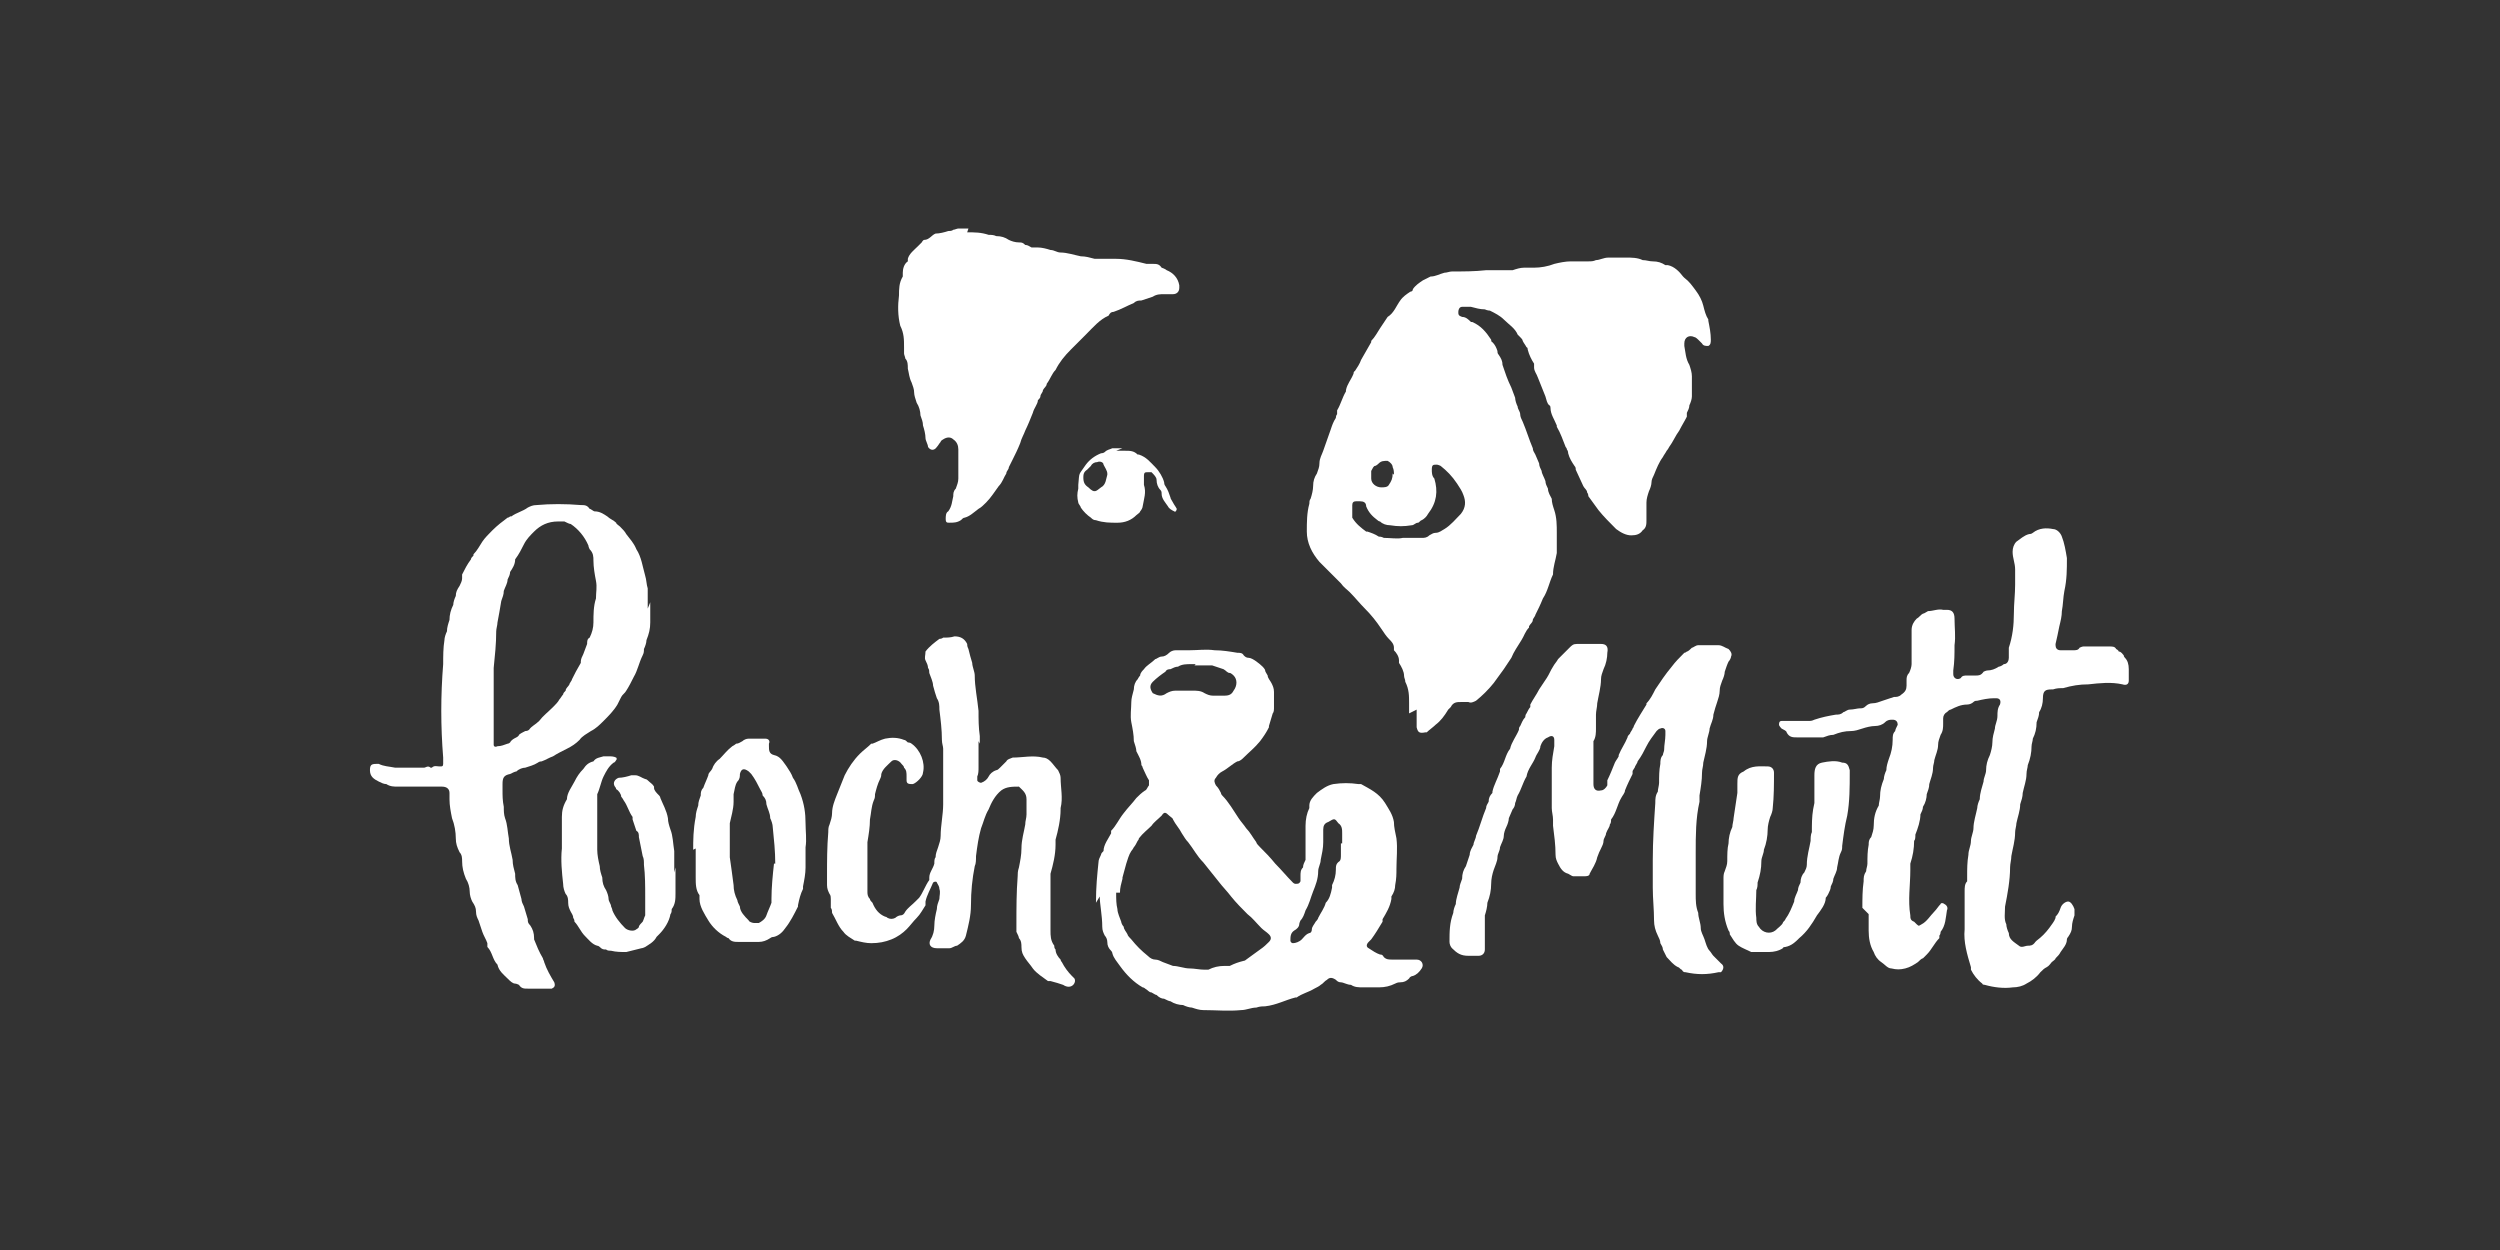 <?xml version="1.0" encoding="UTF-8"?>
<svg xmlns="http://www.w3.org/2000/svg" xmlns:i="http://ns.adobe.com/AdobeIllustrator/10.0/" id="Artwork" version="1.2" viewBox="0 0 198 99">
  <rect x="0" y="0" width="198" height="99" fill="#333333" stroke="none"/>
  <path d="M111.6,56.5c0-.3,0-.5,0-.8,0-.6,0-1.1-.3-1.7,0-.2-.1-.3-.1-.5,0-.3-.2-.7-.4-1,0,0,0-.2,0-.2,0-.3-.2-.6-.4-.8,0,0,0-.1,0-.2,0-.3-.2-.5-.4-.7-.2-.2-.4-.5-.6-.8-.4-.6-.8-1.1-1.3-1.6-.4-.4-.8-.9-1.2-1.3-.2-.2-.5-.4-.7-.7-.3-.3-.5-.5-.8-.8-.2-.2-.5-.5-.7-.7,0,0-.1-.1-.2-.2-.6-.7-1-1.5-1-2.4,0-.7,0-1.5.2-2.2,0-.1,0-.3.1-.4.1-.3.2-.7.2-1,0-.4.1-.7.3-1,.1-.3.2-.5.2-.8,0-.4.2-.7.3-1,.2-.6.4-1.1.6-1.7.1-.3.2-.6.4-.9,0,0,0-.2.1-.3,0-.1,0-.2,0-.3.3-.5.4-1,.7-1.5,0,0,0,0,0-.1.1-.5.4-.8.6-1.3,0,0,0-.2.1-.2.2-.3.4-.6.5-.9.3-.5.5-.9.8-1.4,0,0,0,0,0-.1.3-.3.5-.7.7-1,.2-.3.4-.6.6-.9,0,0,0,0,0,0,.5-.3.7-.9,1-1.3.2-.3.5-.5.8-.7,0,0,.2,0,.2-.2.2-.3.5-.5.8-.7.2-.1.4-.2.6-.3.4,0,.7-.2,1.1-.3.2,0,.4-.1.6-.1.9,0,1.8,0,2.7-.1.6,0,1.2,0,1.8,0,.1,0,.2,0,.3,0,.3-.1.6-.2.9-.2.3,0,.5,0,.8,0,.5,0,1.1-.1,1.6-.3.4-.1.9-.2,1.3-.2.5,0,1,0,1.4,0,.2,0,.4,0,.6-.1.3,0,.6-.2,1-.2.5,0,1,0,1.4,0,.4,0,.9,0,1.3.2.3,0,.5.1.8.1.4,0,.7.1,1,.3,0,0,.1,0,.2,0,.5.1.9.5,1.2.9,0,0,0,0,.1.1.4.3.6.6.9,1,.3.4.5.8.6,1.2.1.4.2.8.4,1.1,0,0,0,0,0,.1.1.5.2,1,.2,1.5,0,.2,0,.4-.2.5-.2,0-.4,0-.5-.2,0,0-.2-.2-.3-.3,0,0-.2-.2-.3-.2-.4-.2-.8,0-.8.5,0,0,0,.1,0,.2.1.5.1,1,.4,1.5.1.3.2.6.2.9,0,.5,0,1.1,0,1.6,0,.2-.1.5-.2.7,0,.2-.1.4-.2.6,0,0,0,.2,0,.3-.2.4-.4.7-.6,1.1-.3.4-.5.9-.8,1.3,0,0-.1.2-.2.3-.1.2-.2.3-.3.5-.3.4-.5.9-.7,1.4-.1.2-.2.4-.2.6,0,.2-.1.5-.2.7-.1.3-.2.6-.2.9,0,.5,0,1,0,1.4,0,.3,0,.6-.3.8-.2.3-.5.4-.9.4-.4,0-.8-.2-1.2-.5-.5-.5-1-1-1.4-1.5-.3-.4-.5-.7-.8-1.1,0,0,0-.2-.1-.3,0-.2-.2-.3-.3-.5,0,0,0,0,0,0-.2-.4-.4-.9-.6-1.3,0-.1,0-.2-.1-.3-.2-.3-.4-.6-.5-1,0,0,0-.2-.1-.3,0,0,0-.1-.1-.2-.2-.5-.4-1.1-.7-1.6,0,0,0,0,0-.1-.2-.5-.5-.9-.5-1.4,0,0,0-.2-.1-.2-.2-.2-.2-.4-.3-.7-.2-.5-.4-1-.6-1.5-.1-.3-.3-.5-.3-.8,0,0,0-.2,0-.3-.2-.3-.4-.7-.5-1.1,0,0,0-.2-.1-.2-.1-.2-.2-.3-.3-.5,0-.1-.1-.2-.2-.3,0,0-.1-.1-.2-.2-.2-.5-.7-.8-1.1-1.2-.3-.3-.7-.5-1.1-.7,0,0-.2,0-.4-.1-.4,0-.7-.1-1.1-.2-.2,0-.5,0-.7,0-.2,0-.3.2-.3.4,0,.2,0,.3.3.4.3,0,.5.2.7.4,0,0,0,0,.1,0,.7.3,1.1.8,1.5,1.4,0,0,0,.2.1.2.2.2.3.4.4.7,0,.1,0,.2.1.3.2.3.3.5.3.8,0,0,0,0,0,0,.2.6.4,1.2.7,1.8.1.3.2.5.3.8,0,.2.1.5.2.7,0,.2.2.4.2.6,0,.2.1.4.2.6.3.7.5,1.4.8,2.1,0,.2.1.3.2.5.1.2.2.5.3.7,0,.2.1.4.2.6,0,.2.2.5.3.8,0,.2.1.4.2.6,0,.3.2.6.3.8,0,.3.1.6.2.9.2.6.2,1.2.2,1.8,0,.4,0,.8,0,1.3,0,.1,0,.2,0,.3-.1.6-.3,1.1-.3,1.7-.3.6-.4,1.3-.8,1.9,0,0,0,0,0,0-.2.5-.4.9-.6,1.3,0,.1-.2.3-.2.4,0,.2-.2.3-.3.5,0,0,0,0,0,.1-.3.3-.4.7-.6,1-.3.5-.6.9-.8,1.4-.2.3-.4.6-.6.9-.3.4-.5.7-.8,1.1-.4.5-.9,1-1.4,1.4-.2.1-.4.2-.6.1-.2,0-.4,0-.6,0-.3,0-.6,0-.8.4,0,0-.1.1-.2.2-.3.5-.6.9-1,1.2-.2.2-.5.4-.7.6,0,0,0,0-.1,0-.5.1-.6,0-.7-.4,0-.1,0-.2,0-.3,0-.4,0-.7,0-1.1,0,0,0,0,0,0ZM111.2,42.6c.5,0,.9,0,1.4,0,.2,0,.4,0,.6-.2.2-.1.3-.2.5-.2.3,0,.5-.2.7-.3.5-.3.9-.8,1.3-1.2.4-.5.4-1,.2-1.5-.1-.3-.3-.6-.5-.9-.4-.6-.8-1-1.3-1.4,0,0-.2-.1-.3-.1-.3,0-.4,0-.4.4,0,.2,0,.5.2.7.3,1,.2,1.9-.5,2.8-.1.2-.3.4-.5.5-.1,0-.2.2-.3.2-.2,0-.3.2-.5.2-.6.1-1.1.1-1.7,0-.3,0-.6-.1-.8-.3,0,0-.1,0-.2-.1-.4-.3-.7-.6-.9-1.1,0-.3-.2-.4-.5-.4,0,0-.2,0-.3,0-.2,0-.3.1-.3.3,0,.3,0,.6,0,.8,0,0,0,.1,0,.2.3.5.7.8,1.1,1.1,0,0,0,0,.1,0,.3.1.6.2.9.4.1,0,.2,0,.4.1.5,0,1.1.1,1.5,0ZM110.4,37.6c0-.2,0-.4-.1-.6,0-.2-.2-.4-.4-.5-.3,0-.5,0-.7.2,0,0-.2.2-.3.2-.1,0-.2.2-.3.4,0,.2,0,.4,0,.6,0,.4.4.7.8.7.2,0,.5,0,.6-.2.2-.3.3-.5.3-.9Z" fill="#fff" stroke-width="0"></path>
  <path d="M86.8,71.5c0-1.3.1-2.2.2-3.2,0-.2.1-.4.2-.6,0-.1.1-.2.2-.3,0-.5.4-1,.6-1.4,0,0,0-.1,0-.2.4-.4.6-.9,1-1.4.3-.4.7-.8,1-1.2.2-.2.4-.4.7-.6.1,0,.2-.3.3-.4,0-.1,0-.2,0-.4-.2-.3-.3-.6-.5-1,0,0,0-.1-.1-.2,0-.4-.2-.7-.4-1.1,0-.2-.1-.5-.2-.8,0-.5-.1-1-.2-1.5-.1-.5,0-1.1,0-1.6,0-.3.1-.6.2-1,0-.3.1-.6.3-.8,0,0,.1-.2.2-.3,0-.2.2-.4.3-.5.2-.3.6-.5.9-.8.1,0,.3-.2.5-.2.2,0,.4-.1.6-.3.1-.1.3-.2.5-.2.4,0,.8,0,1.1,0,.7,0,1.3-.1,2,0,.6,0,1.2.1,1.8.2.2,0,.4,0,.5.2.1.1.2.2.4.2.3,0,.9.5,1.1.7,0,0,.2.2.2.3,0,.1.1.2.2.4,0,.2.2.4.3.6.1.2.2.4.2.7,0,.4,0,.8,0,1.2,0,.2,0,.4-.1.5-.1.3-.2.7-.3,1,0,0,0,0,0,.1-.2.4-.4.7-.7,1.1-.4.5-.9.9-1.3,1.3-.1.1-.3.3-.5.3-.4.2-.8.6-1.2.8-.2.1-.4.3-.5.5-.2.2-.1.4,0,.6.2.2.3.4.4.6,0,0,0,.1.1.2.5.5.9,1.2,1.3,1.8.2.3.4.5.6.8.3.3.5.7.8,1.1,0,.1.2.3.3.4.4.4.8.8,1.2,1.3.5.5.9,1,1.4,1.5,0,0,.1.1.2.1.2,0,.3,0,.4-.2,0-.1,0-.3,0-.4,0-.3,0-.5.2-.7,0-.2.1-.4.2-.6,0-.5,0-1,0-1.6,0-.4,0-.7,0-1.1,0-.5.1-1,.3-1.4,0,0,0-.1,0-.2,0-.4.3-.7.6-1,.4-.3.8-.6,1.3-.7.7-.1,1.3-.1,2,0,0,0,.2,0,.2,0,.7.4,1.4.7,1.9,1.5.3.5.6.9.7,1.5,0,.4.1.8.2,1.3.1.8,0,1.6,0,2.4,0,.4,0,.8-.1,1.3,0,.3-.1.6-.3.9,0,0,0,0,0,.2-.1.6-.4,1.1-.7,1.6,0,0,0,.2,0,.2-.3.5-.6,1-.9,1.4,0,0-.2.2-.2.2-.2.2-.2.4,0,.5.3.2.6.4.9.5.1,0,.2,0,.3.2.2.2.4.2.7.2.3,0,.6,0,.9,0,.3,0,.5,0,.8,0,0,0,.1,0,.2,0,.4,0,.6.4.4.7-.2.3-.4.5-.7.6,0,0-.2,0-.3.2-.2.2-.4.3-.7.3-.1,0-.2,0-.4.1-.4.2-.8.3-1.3.3-.4,0-.8,0-1.2,0-.4,0-.7,0-1-.2-.3,0-.6-.2-.8-.2-.2,0-.3-.1-.4-.2-.3-.2-.5-.2-.7,0-.2.1-.3.3-.5.4-.1.1-.3.2-.5.3-.5.3-1,.4-1.4.7,0,0,0,0-.1,0-.8.2-1.5.6-2.4.7-.2,0-.4,0-.7.1-.4,0-.8.2-1.2.2-1,.1-2,0-3,0-.3,0-.6-.1-.9-.2-.2,0-.5-.1-.7-.2-.3,0-.7-.1-1-.3-.1,0-.3-.1-.5-.2-.2,0-.4-.1-.6-.3-.1,0-.2-.1-.4-.2-.2,0-.3-.2-.5-.3,0,0-.1-.1-.2-.1-.7-.4-1.3-1-1.8-1.7-.2-.3-.5-.6-.6-1,0,0,0-.1-.1-.2-.2-.2-.3-.4-.3-.7,0-.2-.1-.4-.2-.5-.1-.2-.2-.4-.2-.7,0-.9-.2-1.8-.2-2.4ZM88.4,70.7c0,.5,0,.9.1,1.3,0,.3.2.7.3,1,0,.1.1.3.2.4,0,.2.2.4.3.6,0,.1.2.3.3.4.4.5.8.9,1.3,1.3.2.2.4.3.6.3.2,0,.4.1.6.2.3.1.5.2.8.3.4,0,.9.2,1.3.2.4,0,.8.1,1.2.1,0,0,.2,0,.3,0,.4-.2.8-.3,1.3-.3.1,0,.3,0,.4,0,.4-.2.7-.3,1.1-.4,0,0,.1,0,.2-.1.4-.3.7-.5,1.1-.8.3-.2.5-.4.7-.6.2-.2.2-.4,0-.6-.2-.2-.4-.3-.6-.5-.4-.4-.7-.8-1.1-1.1-.4-.4-.9-.9-1.3-1.4-.3-.4-.7-.8-1-1.2-.4-.5-.8-1-1.2-1.5-.5-.5-.8-1.1-1.2-1.6-.2-.2-.3-.4-.5-.7-.2-.4-.5-.7-.7-1.1,0-.1-.2-.2-.3-.3-.3-.3-.4-.3-.6,0-.3.3-.6.5-.8.8-.3.3-.7.6-1,1,0,0,0,.1-.1.2-.1.2-.2.4-.3.5,0,0-.1.2-.2.3-.2.3-.3.7-.4,1-.1.4-.2.7-.3,1.1,0,0,0,0,0,.1-.1.4-.2.7-.2,1.1ZM106.3,66.8s0,0,0,0c0-.3,0-.6,0-.8,0-.3,0-.6-.3-.8,0,0,0,0,0,0-.3-.4-.3-.4-.8-.1-.3.1-.4.3-.4.6,0,.3,0,.6,0,1,0,.5-.1.9-.2,1.4,0,.3-.2.6-.2.9,0,.6-.2,1.1-.4,1.6-.2.5-.3,1-.6,1.5-.1.3-.2.6-.4.8,0,0-.1.2-.1.3,0,.2-.2.4-.4.5-.3.2-.3.5-.3.8,0,.1.1.2.2.2.2,0,.5-.1.7-.3.2-.2.3-.4.6-.5.1,0,.2-.1.2-.3,0-.2.2-.4.3-.6,0,0,.2-.2.2-.3.2-.4.5-.8.6-1.2.3-.3.4-.7.5-1.2,0,0,0-.2,0-.2.2-.4.3-.8.3-1.2,0-.3,0-.5.3-.7.1-.1.1-.3.1-.5,0-.3,0-.6,0-.9ZM94.7,52.6c0,0-.2,0-.4,0-.3,0-.7,0-1,.2-.2,0-.4.1-.6.2-.1,0-.3,0-.4.2-.3.2-.7.5-1,.8-.3.3-.2.6,0,.9.4.2.7.3,1.1,0,.2-.1.4-.2.7-.2.4,0,.9,0,1.3,0,.4,0,.7,0,1,.2.2.1.4.2.7.2.2,0,.5,0,.7,0,.4,0,.7,0,.9-.4.3-.4.3-.9,0-1.2,0,0-.2-.2-.3-.2-.2,0-.3-.2-.5-.3-.3-.1-.6-.2-.9-.3-.2,0-.4,0-.5,0-.3,0-.6,0-.9,0Z" fill="#fff" stroke-width="0"></path>
  <path d="M147.5,71.9c0-.7,0-1.4.1-2.1,0-.3,0-.5.2-.8,0-.2.1-.4.1-.6,0-.5,0-1,.1-1.5,0-.2,0-.4.2-.6.1-.3.2-.6.2-.9,0-.6.1-1.1.4-1.6,0-.2.1-.5.1-.7,0-.5.1-.9.3-1.4,0-.2.1-.5.2-.7,0-.3.1-.6.2-.9.2-.5.3-1,.3-1.5,0-.3,0-.5.2-.7,0-.1.1-.3.2-.5,0-.2-.1-.4-.4-.4-.2,0-.4,0-.6.2-.2.2-.5.3-.8.3-.3,0-.7.1-1,.2-.3.1-.6.2-.9.2-.5,0-.9.1-1.4.3-.3,0-.5.1-.8.2-.7,0-1.4,0-2.1,0-.3,0-.6,0-.8-.4,0-.1-.2-.2-.4-.3,0,0-.2-.2-.2-.3,0-.1,0-.3.2-.3.1,0,.2,0,.4,0,.6,0,1.1,0,1.7,0,.2,0,.3,0,.5-.1.6-.2,1.1-.3,1.7-.4.2,0,.4,0,.6-.2.1,0,.3-.2.5-.2.3,0,.6-.1.8-.1.2,0,.3,0,.5-.2.1-.1.3-.2.5-.2.3,0,.5-.1.8-.2.3-.1.6-.2.9-.3.2,0,.4,0,.6-.2.3-.2.4-.4.4-.7,0-.1,0-.3,0-.4,0-.2,0-.4.2-.6.1-.2.2-.5.2-.7,0-.4,0-.8,0-1.1,0-.5,0-1,0-1.6,0-.4.2-.7.4-.9.2-.1.3-.3.5-.4.1,0,.2-.1.4-.2.4,0,.8-.2,1.2-.1,0,0,.2,0,.3,0,.4,0,.6.2.6.7,0,.7.1,1.4,0,2.1,0,.7,0,1.3-.1,2,0,0,0,.2,0,.3,0,.3.3.5.6.3,0,0,0,0,0,0,.1-.2.3-.2.5-.2.2,0,.4,0,.7,0,.2,0,.4,0,.6-.3,0,0,.2-.1.3-.1.3,0,.6-.1.9-.3.1,0,.3-.1.4-.2.3,0,.4-.3.4-.5,0-.3,0-.5,0-.8.3-.9.4-1.8.4-2.7,0-.8.1-1.5.1-2.3,0-.4,0-.8,0-1.2,0-.5-.2-.9-.2-1.4,0-.3.1-.6.3-.8.3-.2.6-.5,1-.6,0,0,.2,0,.3-.1.5-.4,1.1-.4,1.6-.3.3,0,.6.3.7.6.2.5.3,1.1.4,1.7,0,.9,0,1.7-.2,2.6-.1.5-.1,1.1-.2,1.6,0,.4-.1.8-.2,1.2-.1.5-.2,1-.3,1.4,0,0,0,0,0,.1,0,.2.1.4.4.4,0,0,.1,0,.2,0,.3,0,.6,0,.8,0,.2,0,.4,0,.5-.2,0,0,.2-.1.3-.1.7,0,1.4,0,2.1,0,.2,0,.4,0,.5.2,0,0,.2.1.2.2.2,0,.3.2.4.3,0,0,0,.1.1.2.2.2.3.5.3.9,0,.2,0,.3,0,.5,0,.1,0,.3,0,.4,0,.3-.2.4-.5.3-.9-.2-1.8-.1-2.7,0-.7,0-1.3.1-2,.3-.3,0-.5,0-.8.1,0,0,0,0-.1,0-.5,0-.7.1-.7.7,0,.4-.1.8-.3,1.1,0,.3-.1.5-.2.8,0,.5-.1.9-.3,1.3,0,.2-.1.4-.1.6,0,.5-.1,1-.3,1.5,0,.2-.1.4-.1.7,0,.5-.2,1-.3,1.5,0,.3-.1.6-.2.9,0,.5-.2,1-.3,1.5,0,.2-.1.5-.1.7,0,.7-.2,1.3-.3,1.9,0,.3-.1.6-.1.9,0,1-.2,2.1-.4,3.1,0,.5-.1,1,.1,1.4,0,.2.1.5.2.7,0,.5.4.7.8,1,.2.2.5,0,.7,0,.2,0,.4,0,.6-.3,0,0,0,0,.1-.1.4-.3.7-.6,1-1,.2-.3.4-.5.5-.8,0,0,0,0,0-.1.2-.2.3-.4.4-.7.1-.3.4-.5.6-.5.2,0,.4.3.5.6,0,.1,0,.3,0,.5-.1.3-.2.6-.2.9,0,.3-.1.5-.3.8,0,0-.1.1-.1.2,0,.4-.3.7-.5,1-.1.2-.2.3-.4.5,0,.1-.2.2-.3.3-.1.1-.2.3-.4.4-.2.1-.3.2-.5.4-.3.4-.7.7-1.1.9-.3.2-.7.3-1.1.3-.7.1-1.5,0-2.2-.2,0,0-.2,0-.2-.1-.4-.3-.7-.7-.9-1.1,0,0,0-.1,0-.2-.3-1-.6-2-.5-3,0-1,0-2,0-3,0-.3,0-.6.2-.8,0-.1,0-.3,0-.4,0-.6,0-1.1.1-1.7,0-.4.2-.7.2-1.1,0-.3.2-.7.2-1,0-.5.2-1.1.3-1.6,0-.2.1-.5.2-.7,0-.5.2-1,.3-1.4,0-.3.2-.6.2-.9,0-.4.1-.8.3-1.2.1-.3.2-.7.2-1,0-.4.1-.7.2-1.1,0-.3.2-.6.2-1,0-.3,0-.6.2-.9.1-.3,0-.5-.3-.5,0,0-.1,0-.2,0-.4,0-.9.1-1.3.2-.1,0-.2,0-.3.1-.1.1-.3.2-.5.2-.5,0-.9.2-1.3.4-.1,0-.2.1-.3.2-.2.1-.3.3-.3.5,0,.1,0,.3,0,.4,0,.3,0,.6-.2.9-.1.3-.2.5-.2.8,0,.4-.2.8-.3,1.2,0,.2-.1.4-.1.6,0,.5-.2.9-.3,1.3,0,.3-.1.5-.2.8,0,.3-.1.7-.3,1,0,.2-.1.4-.2.6,0,.5-.2,1.1-.4,1.6,0,.2,0,.4-.1.5,0,.6-.1,1.2-.3,1.8,0,.1,0,.3,0,.5,0,1.2-.2,2.4,0,3.6,0,.2,0,.4.3.5,0,0,.1.1.2.2.2.2.2.1.4,0,.4-.2.7-.7,1-1,.2-.2.3-.4.5-.6,0-.1.2-.1.3,0,.2.1.3.3.2.5-.1.6-.1,1.2-.5,1.7,0,0,0,.2-.1.3,0,0,0,.1,0,.2-.4.4-.6.9-1,1.3,0,0-.2.2-.3.3-.1,0-.3.2-.4.3-.3.2-.6.4-1,.5-.4.1-.7.1-1.1,0-.3,0-.5-.3-.8-.5-.3-.2-.5-.5-.6-.8,0,0,0,0,0,0-.3-.5-.4-1.1-.4-1.7,0-.4,0-.9,0-1.3,0,0,0,0,0,0Z" fill="#fff" stroke-width="0"></path>
  <path d="M51.5,47.7c0,.6,0,1.1,0,1.6,0,.5-.1.9-.3,1.4,0,.2-.1.5-.2.7,0,.2,0,.3-.1.5-.3.6-.4,1.2-.7,1.7-.2.4-.4.8-.6,1.1-.1.2-.3.3-.4.5-.1.2-.2.4-.3.6-.3.5-.7.9-1.1,1.3-.3.3-.6.6-1,.8-.3.2-.7.4-.9.7-.3.3-.6.5-1,.7-.4.2-.8.4-1.1.6-.3.1-.6.3-.9.4,0,0-.2,0-.3.1-.3.2-.7.3-1,.4-.2,0-.5.1-.7.3-.1,0-.3.1-.5.2-.5.1-.6.3-.6.8,0,.2,0,.4,0,.5,0,.4,0,.8.1,1.3,0,.3,0,.6.1.9.2.5.2,1.1.3,1.6,0,.6.2,1.1.3,1.7,0,.4.1.7.2,1.1,0,.3,0,.6.2.9.1.4.2.7.3,1.1,0,.2.1.4.2.6.1.3.2.7.3,1,0,.2,0,.3.2.5.2.3.3.6.3,1,0,0,0,0,0,.1.2.5.4,1,.7,1.5,0,.1.1.2.1.3.2.6.5,1.1.8,1.6.1.3,0,.4-.2.5-.1,0-.3,0-.4,0-.3,0-.7,0-1,0-.2,0-.4,0-.5,0-.3,0-.5,0-.7-.3,0,0-.2-.1-.3-.1-.2,0-.4-.2-.6-.4-.3-.3-.7-.6-.8-1.1-.4-.4-.4-1-.8-1.4,0,0,0-.1,0-.2,0,0,0,0,0-.1-.1-.3-.3-.6-.4-.9-.1-.3-.2-.6-.3-.9-.1-.2-.2-.4-.2-.7,0-.3-.1-.5-.3-.8-.1-.2-.2-.5-.2-.8,0-.3-.1-.7-.3-1-.2-.5-.3-.9-.3-1.4,0-.2,0-.5-.2-.7-.2-.4-.3-.7-.3-1.1,0-.5-.1-1.1-.3-1.6-.1-.5-.2-1-.2-1.5,0-.2,0-.3,0-.5,0-.3-.2-.5-.6-.5-.2,0-.4,0-.6,0-1,0-1.9,0-2.9,0-.3,0-.6,0-.9-.2-.2,0-.4-.1-.6-.2-.4-.2-.7-.4-.7-.9,0-.4.1-.5.5-.5,0,0,.2,0,.2,0,.4.2.8.2,1.3.3.3,0,.6,0,.9,0,.3,0,.6,0,1,0,.2,0,.3,0,.4,0,.1,0,.3-.2.5,0,0,0,.1,0,.1,0,.2-.2.4-.1.6-.1,0,0,0,0,.1,0,.1,0,.2,0,.2-.2,0-.2,0-.3,0-.5-.2-2.5-.2-4.9,0-7.4,0-.6,0-1.3.1-1.9,0-.2.1-.5.2-.7,0-.3.1-.6.2-.9,0-.4.1-.8.3-1.2,0-.2.1-.5.2-.7,0-.3.1-.5.3-.8.1-.2.2-.4.2-.6,0,0,0-.2,0-.3.2-.4.4-.8.7-1.2,0-.1.1-.2.2-.3,0,0,0,0,0-.1.3-.3.5-.7.7-1,.2-.3.5-.6.8-.9.4-.4.8-.7,1.2-1,0,0,.1,0,.2-.1,0,0,0,0,.1,0,.4-.3.9-.4,1.3-.7.2-.1.4-.2.7-.2,1.1-.1,2.3-.1,3.5,0,.3,0,.5,0,.7.3.1,0,.3.2.4.2.4,0,.7.2,1,.4.2.2.5.3.7.5,0,.1.2.2.3.3.2.2.4.4.5.6.3.4.6.7.8,1.2,0,0,0,0,0,0,.4.6.5,1.4.7,2.1.1.3.1.7.2,1,0,.5,0,1.1,0,1.6ZM44.2,41.3c-.8,0-1.4.3-1.9.8-.3.3-.6.6-.8,1-.2.4-.4.8-.7,1.2,0,0,0,0,0,0,0,.4-.2.7-.4,1,0,.2-.1.4-.2.6,0,.3-.2.6-.3.9,0,.3-.1.5-.2.8-.1.6-.2,1.2-.3,1.7,0,.2-.1.5-.1.7,0,1-.1,1.9-.2,2.9,0,1.9,0,3.8,0,5.7,0,.1,0,.3,0,.4,0,.1.1.2.3.1.3,0,.5-.1.8-.2,0,0,.1,0,.2-.1.1-.2.3-.3.5-.4,0,0,.2-.1.2-.2.1-.1.3-.2.5-.3,0,0,.2,0,.3-.1.2-.3.5-.4.8-.7.3-.4.7-.7,1.1-1.1.2-.2.4-.4.5-.6.1-.1.2-.3.3-.4,0-.1.1-.2.2-.3,0-.2.2-.3.3-.5,0-.1.2-.3.2-.4.2-.4.4-.8.7-1.3,0,0,0,0,0-.1,0-.2.1-.4.2-.6.1-.3.2-.5.3-.8,0-.2,0-.4.2-.5.2-.4.3-.8.3-1.2,0-.6,0-1.3.2-1.9,0-.5.1-.9,0-1.4-.1-.5-.2-1.1-.2-1.6,0-.3,0-.6-.3-.9,0,0-.1-.2-.1-.3-.3-.7-.8-1.3-1.4-1.7-.1,0-.3-.1-.5-.2-.2,0-.4,0-.7,0Z" fill="#fff" stroke-width="0"></path>
  <path d="M76.6,18.4c.6,0,1.1,0,1.7.2.2,0,.4,0,.6.1.4,0,.7.1,1,.3.2.1.5.2.8.2.2,0,.3,0,.5.2.2,0,.3.1.5.2.2,0,.3,0,.5,0,.3,0,.7.1,1,.2.3,0,.5.2.8.2.5,0,1.1.2,1.6.3.4,0,.7.1,1.1.2.6,0,1.1,0,1.7,0,.8,0,1.6.2,2.4.4.2,0,.3,0,.5,0,.3,0,.5,0,.7.3,0,0,.3.1.4.2.5.2.9.6,1,1.2,0,0,0,.1,0,.2,0,.3-.2.5-.5.5-.2,0-.4,0-.7,0-.3,0-.6,0-.9.2-.3.1-.6.2-.9.3-.2,0-.4,0-.6.2,0,0,0,0,0,0-.5.2-1,.5-1.6.7-.2,0-.3.1-.4.3,0,0,0,0,0,0-.7.3-1.2.9-1.8,1.5-.4.4-.8.8-1.2,1.2-.5.5-.9,1-1.2,1.6,0,0,0,0,0,0-.3.3-.4.7-.7,1.1,0,.2-.2.3-.3.5,0,.2-.2.3-.2.5,0,.1-.1.2-.2.3,0,.3-.3.6-.4,1-.2.5-.4,1-.6,1.4-.1.3-.3.6-.4,1-.2.5-.4.9-.6,1.3-.1.2-.2.4-.3.6,0,.2-.2.3-.2.5-.2.3-.3.7-.6,1-.3.4-.6.9-1,1.3-.2.2-.4.4-.6.5-.4.3-.7.6-1.1.7-.1,0-.2.1-.3.2-.3.2-.6.2-.9.2-.2,0-.3,0-.3-.3,0-.2,0-.5.2-.6.3-.4.3-.8.4-1.2,0-.2,0-.4.2-.6.1-.3.2-.5.2-.8,0-.8,0-1.5,0-2.3,0-.3-.1-.6-.4-.8-.2-.2-.5-.2-.8,0,0,0-.2.1-.2.2-.1.1-.2.3-.3.4-.2.3-.5.3-.7,0,0-.2-.2-.5-.2-.7,0-.3-.1-.7-.2-1,0-.3-.1-.5-.2-.8,0-.3-.1-.7-.3-1-.1-.3-.2-.6-.2-.8,0-.3-.1-.5-.2-.8-.2-.4-.2-.7-.3-1.1,0-.3,0-.6-.2-.8,0-.1-.1-.3-.1-.4,0-.2,0-.4,0-.5,0-.6,0-1.1-.3-1.7-.2-.8-.2-1.6-.1-2.4,0-.5,0-1,.3-1.5,0,0,0-.2,0-.3,0-.3.1-.7.4-.9,0,0,0-.1,0-.2.1-.4.5-.7.8-1,0,0,.2-.2.3-.3,0,0,.1-.2.2-.2.4,0,.6-.4.9-.5.3,0,.7-.1,1-.2.1,0,.3,0,.4-.1.1,0,.3-.1.4-.1.3,0,.6,0,.8,0Z" fill="#fff" stroke-width="0"></path>
  <path d="M130.9,68.1c0-1.5.1-3,.2-4.5,0-.3,0-.6.2-.9,0-.2.1-.5.1-.7,0-.5,0-1,.1-1.5,0-.2,0-.5.2-.7,0-.1.1-.3.1-.4,0-.4.1-.8.1-1.2,0-.1,0-.2,0-.3,0-.2-.2-.3-.4-.2-.1,0-.2.1-.3.2-.3.4-.6.8-.8,1.2-.2.4-.4.8-.7,1.2,0,.1-.1.2-.2.4,0,.1-.2.3-.2.4,0,0,0,.1,0,.2-.2.4-.4.8-.6,1.3,0,.2-.2.4-.3.6-.3.5-.4,1.2-.8,1.7,0,.1,0,.3-.1.4,0,.2-.2.4-.3.7,0,.2-.2.4-.2.6,0,.2-.1.4-.2.6-.1.2-.2.4-.3.7-.1.5-.4.9-.6,1.3,0,.2-.3.2-.4.2-.3,0-.6,0-.9,0-.1,0-.2-.1-.4-.2-.4-.1-.6-.4-.8-.8-.1-.2-.2-.4-.2-.7,0-.8-.1-1.5-.2-2.3,0-.2,0-.4,0-.5,0-.3-.1-.6-.1-.9,0-.5,0-1,0-1.5,0-.3,0-.5,0-.8,0-.2,0-.3,0-.5,0-.1,0-.3,0-.4,0-.6.1-1.1.2-1.7,0-.2,0-.3,0-.5,0-.3-.2-.4-.5-.2-.3.1-.5.4-.6.7,0,.3-.3.6-.4.9-.2.5-.6.9-.7,1.5,0,0,0,0,0,0-.3.5-.4,1-.7,1.5-.1.2-.1.4-.2.6,0,.2-.1.4-.2.5-.1.2-.2.5-.3.7,0,.2-.1.5-.2.7-.1.2-.2.5-.2.7,0,.3-.2.6-.3.9,0,.3-.2.5-.2.8,0,.3-.2.7-.3,1-.1.3-.2.7-.2,1.1,0,.5-.1,1-.3,1.5,0,.3-.1.7-.2,1,0,.8,0,1.7,0,2.5,0,0,0,.1,0,.2,0,.3-.2.5-.5.5-.1,0-.3,0-.4,0-.1,0-.3,0-.4,0-.6,0-.9-.2-1.3-.6-.1-.1-.2-.3-.2-.5,0-.8,0-1.5.3-2.3,0-.2.1-.5.2-.7,0-.4.2-.9.3-1.3,0-.2.1-.4.2-.7,0-.4.1-.7.3-1,.1-.3.2-.6.3-.9,0-.3.2-.6.3-.8,0-.2.2-.5.2-.7,0,0,0,0,0,0,.3-.7.5-1.5.8-2.2,0-.2.1-.3.2-.5,0-.3.1-.5.3-.7,0,0,0,0,0-.1.1-.5.4-1,.6-1.6,0,0,0-.1,0-.2.4-.5.4-1.1.8-1.6,0,0,0,0,0,0,.1-.5.5-1,.7-1.5,0-.1,0-.2.1-.3.1-.2.2-.5.4-.7,0,0,0-.2.1-.3.1-.2.2-.4.3-.5,0,0,0-.1,0-.2.2-.4.5-.8.7-1.2.2-.3.4-.6.6-.9.2-.3.3-.6.5-.9.1-.2.3-.4.4-.6.3-.3.6-.6.9-.9.2-.2.3-.3.6-.3.6,0,1.3,0,1.9,0,.4,0,.6.2.5.7,0,.4-.1.9-.3,1.3-.1.3-.2.5-.2.8,0,.6-.2,1.3-.3,1.9,0,.3-.1.6-.1.9,0,.4,0,.8,0,1.1,0,.3,0,.7-.2,1,0,.1,0,.3,0,.4,0,.2,0,.5,0,.7,0,.3,0,.6,0,.9,0,.5,0,1,0,1.4,0,.4.2.6.6.5.2,0,.4-.2.5-.4,0,0,0-.2,0-.2,0,0,0-.1,0-.2.2-.4.4-.9.6-1.4.1-.2.2-.3.3-.5,0,0,0,0,0-.1.2-.5.5-.9.7-1.4,0-.1.1-.2.2-.3,0-.1.2-.3.2-.4,0,0,.1-.1.1-.2.3-.6.7-1.2,1-1.7,0,0,0,0,0-.1.3-.3.5-.7.7-1.1.4-.6.8-1.2,1.3-1.8.3-.4.6-.7,1-1.1,0,0,.1,0,.2-.1.1,0,.3-.2.4-.3.1,0,.3-.2.5-.2.5,0,1,0,1.6,0,.3,0,.5.2.8.3.2.2.3.4.2.6,0,.1-.1.3-.2.4-.1.2-.2.5-.3.8,0,.2-.1.5-.2.7-.1.3-.2.5-.2.8,0,.3-.1.6-.2.9-.1.3-.2.6-.3,1,0,.4-.2.7-.3,1.1,0,.3-.2.7-.2,1,0,.6-.2,1.2-.3,1.7,0,.3-.1.5-.1.8,0,.6-.1,1.2-.2,1.8,0,.2,0,.3,0,.5-.3,1.3-.3,2.7-.3,4,0,1.1,0,2.2,0,3.3,0,.5,0,1,.2,1.5,0,.4.2.8.2,1.2,0,.3.2.6.3.9.1.3.2.7.4.9.1.1.2.3.3.4.2.2.4.4.6.6.3.2.2.5,0,.7,0,0-.2,0-.2,0-.9.2-1.7.2-2.6,0-.1,0-.2,0-.3-.2-.1,0-.2-.2-.3-.2-.4-.2-.6-.5-.9-.8-.1-.2-.2-.4-.3-.6,0-.2-.1-.3-.2-.5,0-.2-.1-.4-.2-.6-.2-.4-.3-.8-.3-1.2,0-.9-.1-1.7-.1-2.6,0-.8,0-1.5,0-2.3,0,0,0,0,0,0Z" fill="#fff" stroke-width="0"></path>
  <path d="M77.5,58.7c0,.7,0,1.4,0,2.1,0,.2,0,.5-.1.7,0,0,0,.2,0,.3,0,.1.2.2.3.2.3-.1.5-.3.6-.5.1-.2.3-.4.6-.5.1,0,.2-.1.3-.2.2-.2.3-.3.5-.5.1-.2.3-.2.5-.3.8,0,1.6-.2,2.4,0,.2,0,.4.1.6.3.2.2.4.5.6.7.1.2.2.4.2.6,0,.8.2,1.6,0,2.4,0,0,0,0,0,.1,0,.8-.2,1.7-.4,2.4,0,.1,0,.2,0,.4,0,.8-.2,1.6-.4,2.3,0,.2,0,.4,0,.7,0,1.3,0,2.6,0,3.8,0,.4,0,.8.3,1.2,0,.1,0,.2.1.3,0,.3.2.6.4.8,0,0,0,.1.1.2.2.4.5.8.8,1.1,0,0,.1.1.2.2.1.2,0,.4-.1.5-.2.2-.5.2-.8,0-.3-.1-.6-.2-1-.3,0,0-.1,0-.2,0-.4-.3-.9-.6-1.2-1-.2-.3-.4-.5-.6-.8-.2-.3-.3-.5-.3-.9,0-.2,0-.5-.2-.7,0-.1-.1-.3-.2-.5,0-.2,0-.4,0-.6,0-1.3,0-2.5.1-3.8,0-.2,0-.4.1-.7.1-.5.2-1,.2-1.5,0-.7.2-1.3.3-1.9,0-.3.1-.5.1-.8,0-.4,0-.8,0-1.2,0-.5-.3-.7-.6-1,0,0,0,0,0,0-.5,0-1,0-1.4.3-.5.4-.8,1-1,1.5-.3.5-.4,1-.6,1.5-.2.7-.3,1.4-.4,2.2,0,.3,0,.6-.1.8-.2,1-.3,2-.3,3.1,0,.8-.2,1.6-.4,2.4-.1.4-.4.6-.7.8-.2,0-.4.2-.6.2,0,0-.1,0-.2,0-.3,0-.5,0-.8,0-.5,0-.7-.3-.5-.7.2-.3.3-.7.3-1.1,0-.4.1-.9.2-1.3,0-.3.1-.5.2-.8,0-.3.1-.5,0-.8,0-.2-.1-.3-.2-.5,0-.1-.2-.1-.3,0-.2.5-.5,1-.6,1.5,0,0,0,.2,0,.3-.2.3-.4.7-.7,1-.3.3-.5.6-.8.9-.3.3-.7.6-1.2.8-.5.2-1,.3-1.6.3-.4,0-.8-.1-1.2-.2,0,0,0,0-.1,0-.3-.2-.7-.4-.9-.7-.4-.4-.6-1-.9-1.5,0-.1,0-.3-.1-.4,0-.2,0-.4,0-.7,0-.1,0-.3-.1-.4-.1-.2-.2-.4-.2-.7,0-.3,0-.6,0-.8,0-1.1,0-2.2.1-3.4,0-.2,0-.4.1-.6.1-.3.2-.6.2-.9,0-.5.2-1,.4-1.5.2-.5.4-1,.6-1.5.3-.6.7-1.2,1.2-1.7.3-.3.6-.5.9-.8,0,0,0,0,.1,0,.3-.1.6-.3,1-.4.5-.1,1-.1,1.5.1.1,0,.2.1.3.2,0,0,.2,0,.3.1.7.5,1.1,1.5.9,2.3,0,.3-.5.8-.8.9-.3,0-.5,0-.5-.3,0-.1,0-.2,0-.3,0-.3,0-.5-.2-.7,0-.1-.1-.2-.2-.3-.2-.3-.6-.4-.8-.2-.3.3-.7.6-.8,1,0,.1,0,.2-.1.4-.2.4-.3.8-.4,1.2,0,.2,0,.3-.1.5-.2.5-.2,1-.3,1.5,0,.6-.1,1.2-.2,1.8,0,1,0,2,0,3.1,0,.2,0,.5,0,.8,0,.2,0,.4.2.6,0,.1.1.2.2.3.2.5.5.9,1,1.1,0,0,.1,0,.2.1.2.1.4.1.6,0,.1-.1.3-.2.4-.2.2,0,.3-.1.4-.3.2-.3.5-.5.8-.8,0,0,.2-.2.3-.3.3-.4.5-1,.8-1.4,0,0,0,0,0-.2,0-.4.3-.7.4-1.1,0-.2,0-.4.1-.5,0-.3.1-.5.2-.8.1-.3.2-.6.2-.9,0-.8.2-1.7.2-2.5,0-.1,0-.2,0-.3,0-.3,0-.5,0-.8,0-.2,0-.5,0-.7,0-.7,0-1.3,0-2,0-.2,0-.4,0-.6,0-.2-.1-.4-.1-.7,0-.8-.1-1.6-.2-2.4,0-.3,0-.6-.2-.9-.1-.3-.2-.6-.3-1,0-.3-.2-.7-.3-1,0-.1,0-.3-.1-.4,0-.2-.1-.4-.2-.6-.1-.2,0-.4,0-.7.3-.4.7-.7,1.1-1,0,0,.2,0,.3-.1.3,0,.6,0,.9-.1.5,0,.8.2,1,.6,0,.1,0,.2.1.4.1.4.2.8.3,1.1,0,.3.2.7.2,1,0,.9.2,1.8.3,2.8,0,.7,0,1.3.1,2,0,.2,0,.4,0,.6,0,0,0,0,0,0Z" fill="#fff" stroke-width="0"></path>
  <path d="M54.9,67.3c0-.7,0-1.6.2-2.6,0-.3.1-.6.2-.9,0-.3.1-.5.2-.8,0-.2,0-.4.2-.6.1-.3.3-.7.4-1,0-.2.2-.3.3-.5.1-.3.3-.6.6-.8.3-.3.6-.7,1-1,0,0,.2-.1.3-.2.2,0,.3-.1.5-.2.1-.1.3-.2.5-.2.4,0,.9,0,1.3,0,.3,0,.4.2.3.4,0,0,0,.1,0,.2,0,.3,0,.6.4.7.5.1.7.5,1,.9.2.3.4.6.5.9.3.4.4.9.6,1.3.3.8.4,1.5.4,2.3,0,.6.1,1.3,0,1.9,0,.5,0,1,0,1.6,0,.5-.1,1-.2,1.5,0,0,0,.2,0,.2-.2.4-.3.8-.4,1.3,0,0,0,0,0,.1-.3.6-.6,1.2-1,1.7-.2.3-.5.6-.9.7,0,0-.2,0-.3.1-.3.2-.6.3-.9.3-.5,0-1,0-1.6,0-.3,0-.6,0-.8-.3,0,0-.1,0-.2-.1-.6-.3-1.1-.8-1.4-1.3-.3-.5-.7-1.1-.7-1.7,0-.1,0-.2,0-.3-.3-.4-.3-.9-.3-1.4,0-.7,0-1.4,0-2.3ZM61.4,68.4c0-1-.1-1.9-.2-2.9,0-.2-.1-.5-.2-.7,0-.4-.2-.7-.3-1.1,0-.3-.1-.5-.3-.7,0-.2-.1-.3-.2-.5-.2-.4-.4-.8-.7-1.2,0,0-.1-.1-.2-.2-.4-.3-.6-.2-.7.2,0,.2,0,.4-.2.6-.2.3-.2.6-.3,1,0,.2,0,.4,0,.6,0,.6-.2,1.2-.3,1.7,0,.9,0,1.8,0,2.7.1.7.2,1.4.3,2.2,0,.4.1.8.3,1.2,0,.1.1.3.2.5,0,.4.4.8.7,1.1,0,.1.3.2.4.2.1,0,.3,0,.4,0,.2-.1.5-.3.6-.6.1-.3.3-.7.4-1,0-.1,0-.2,0-.3,0-.9.1-1.9.2-2.8Z" fill="#fff" stroke-width="0"></path>
  <path d="M53.5,68.7c0,.7,0,1.4,0,2,0,.5,0,.9-.3,1.3,0,.1,0,.3-.1.4-.1.6-.5,1.2-.9,1.6,0,0-.1.1-.2.2-.2.4-.6.6-.9.8,0,0-.2.1-.3.1-.4.1-.8.2-1.2.3-.4,0-.8,0-1.2-.1-.1,0-.3,0-.4-.1-.2,0-.3,0-.5-.2,0,0-.1-.1-.2-.1-.4-.1-.7-.5-1-.8-.3-.3-.5-.8-.8-1.1,0,0,0-.2-.1-.3,0-.2-.1-.3-.2-.5-.1-.2-.2-.4-.2-.7,0-.2,0-.5-.2-.7-.1-.2-.2-.5-.2-.8-.1-.9-.2-1.9-.1-2.8,0-.8,0-1.7,0-2.5,0-.5.1-.9.4-1.4,0,0,0,0,0,0,0-.5.4-1,.6-1.4.2-.4.4-.7.7-1,.2-.3.4-.5.8-.6,0,0,0,0,0,0,.2-.3.5-.3.8-.4.1,0,.3,0,.4,0,.2,0,.4,0,.6.1,0,0,.1.1,0,.2,0,0-.1.2-.2.2-.4.3-.6.7-.8,1.1-.2.4-.3,1-.5,1.4,0,.2,0,.4,0,.6,0,1.3,0,2.5,0,3.8,0,.4.1.9.2,1.3,0,.3.1.6.2.9,0,.4.1.7.3,1,.1.2.2.5.2.7,0,.2.2.4.2.6,0,0,.1.2.1.3.2.5.6,1,1,1.4.2.2.7.3.9.1,0,0,.2-.1.2-.2,0-.1.2-.3.3-.4.1-.2.1-.3.2-.5,0-.5,0-1,0-1.5,0-.8,0-1.7-.1-2.5,0-.3,0-.5-.1-.7-.1-.5-.2-1-.3-1.5,0-.2,0-.4-.2-.5-.1-.3-.2-.6-.3-.9,0,0,0-.2,0-.2-.3-.4-.4-.9-.7-1.3,0,0-.1-.2-.2-.3,0-.2-.2-.5-.4-.6,0,0,0-.1-.1-.2-.2-.3,0-.6.3-.7.3,0,.7-.1,1-.2,0,0,.2,0,.3,0,.3,0,.5.2.8.3,0,0,.1,0,.2.1.2.2.4.3.5.5,0,0,0,0,0,.1,0,.2.2.4.4.6,0,0,.1.1.1.2.2.5.5,1,.6,1.6,0,.3.1.6.2.9.2.5.2,1.1.3,1.7,0,.6,0,1.2,0,1.7Z" fill="#fff" stroke-width="0"></path>
  <path d="M143.7,63.6c0-.6,0-1.1,0-1.7,0-.2,0-.3,0-.5,0-.5.1-.9.6-1,.5-.1,1.1-.2,1.6,0,.4,0,.5.2.6.6,0,0,0,.1,0,.2,0,1.1,0,2.3-.2,3.4-.2.8-.3,1.6-.4,2.4,0,.2,0,.3-.1.5-.2.4-.2.8-.3,1.2,0,.3-.2.6-.3.9,0,.2-.1.4-.2.6,0,.2-.1.4-.2.6,0,0-.1.2-.2.3,0,.5-.4,1-.7,1.4-.4.7-.8,1.3-1.4,1.8-.3.3-.6.6-1.1.7,0,0-.2,0-.2.1-.3.2-.7.3-1.1.3-.3,0-.6,0-.9,0-.2,0-.3,0-.5,0-.4-.2-.7-.3-1-.5-.3-.2-.5-.6-.7-.9,0-.1,0-.2-.1-.3-.3-.7-.4-1.4-.4-2.1,0-.7,0-1.3,0-2,0-.2,0-.4.1-.6.1-.3.2-.5.2-.8,0-.5,0-1,.1-1.4,0-.4.1-.9.3-1.3,0-.2.1-.5.1-.7.1-.7.2-1.3.3-2,0-.2,0-.4,0-.7,0-.5,0-.8.5-1,0,0,0,0,0,0,.6-.5,1.3-.4,1.9-.4.3,0,.5.2.5.5,0,0,0,0,0,0,0,.9,0,1.9-.1,2.8,0,.2-.1.5-.2.7-.1.3-.2.7-.2,1,0,.5-.1,1.1-.3,1.6,0,.3-.2.6-.2.9,0,.6-.1,1.1-.3,1.7,0,.2,0,.4-.1.6,0,.7-.1,1.5,0,2.2,0,.2,0,.5.2.7.3.5.9.6,1.3.3.2-.2.5-.4.6-.6,0-.1.2-.2.2-.3.3-.4.5-.9.7-1.4,0-.3.2-.6.3-.9,0-.2.1-.4.2-.6,0-.3.1-.6.3-.8.1-.2.2-.4.2-.6,0-.7.2-1.3.3-1.9,0-.2,0-.5.1-.7,0-.6,0-1.2.1-1.8,0,0,0,0,0,0Z" fill="#fff" stroke-width="0"></path>
  <path d="M88.4,35.7c.2,0,.5,0,.7,0,.4,0,.7,0,1,.3,0,0,0,0,.1,0,.6.2.9.6,1.3,1,.3.3.6.8.7,1.2,0,0,0,.2.1.3.2.3.3.6.4.9,0,.1.1.2.2.4.1.2.2.3.3.5,0,.1-.1.3-.2.2-.2-.1-.4-.2-.5-.4-.2-.3-.5-.6-.5-1,0-.1,0-.2-.1-.3-.2-.2-.3-.5-.3-.8,0-.2-.2-.4-.4-.6,0,0-.2,0-.3,0-.2,0-.3,0-.3.3,0,.2,0,.5,0,.7.2.6,0,1.1-.1,1.7,0,.1-.1.3-.2.4,0,.1-.2.2-.3.3-.4.4-.9.6-1.5.6-.6,0-1.1,0-1.7-.2-.2,0-.3-.1-.4-.2-.3-.2-.6-.5-.8-.8,0-.1-.2-.3-.2-.4-.1-.4-.1-.7,0-1.1,0,0,0-.2,0-.3.1-1.1,0-.7.6-1.6.3-.4.7-.7,1.2-.9,0,0,.2,0,.3-.1.2-.2.4-.2.6-.3.3,0,.5,0,.8,0,0,0,0,0,0,0ZM85.8,37.8c0,.4.1.6.4.8.5.5.6.3,1,0,.4-.2.4-.7.5-1,0,0,0,0,0-.1,0-.2-.2-.5-.3-.7,0-.2-.3-.3-.5-.2-.2,0-.4.1-.5.3,0,0-.2.2-.3.3-.3.2-.3.4-.3.7Z" fill="#fff" stroke-width="0"></path>
</svg>
